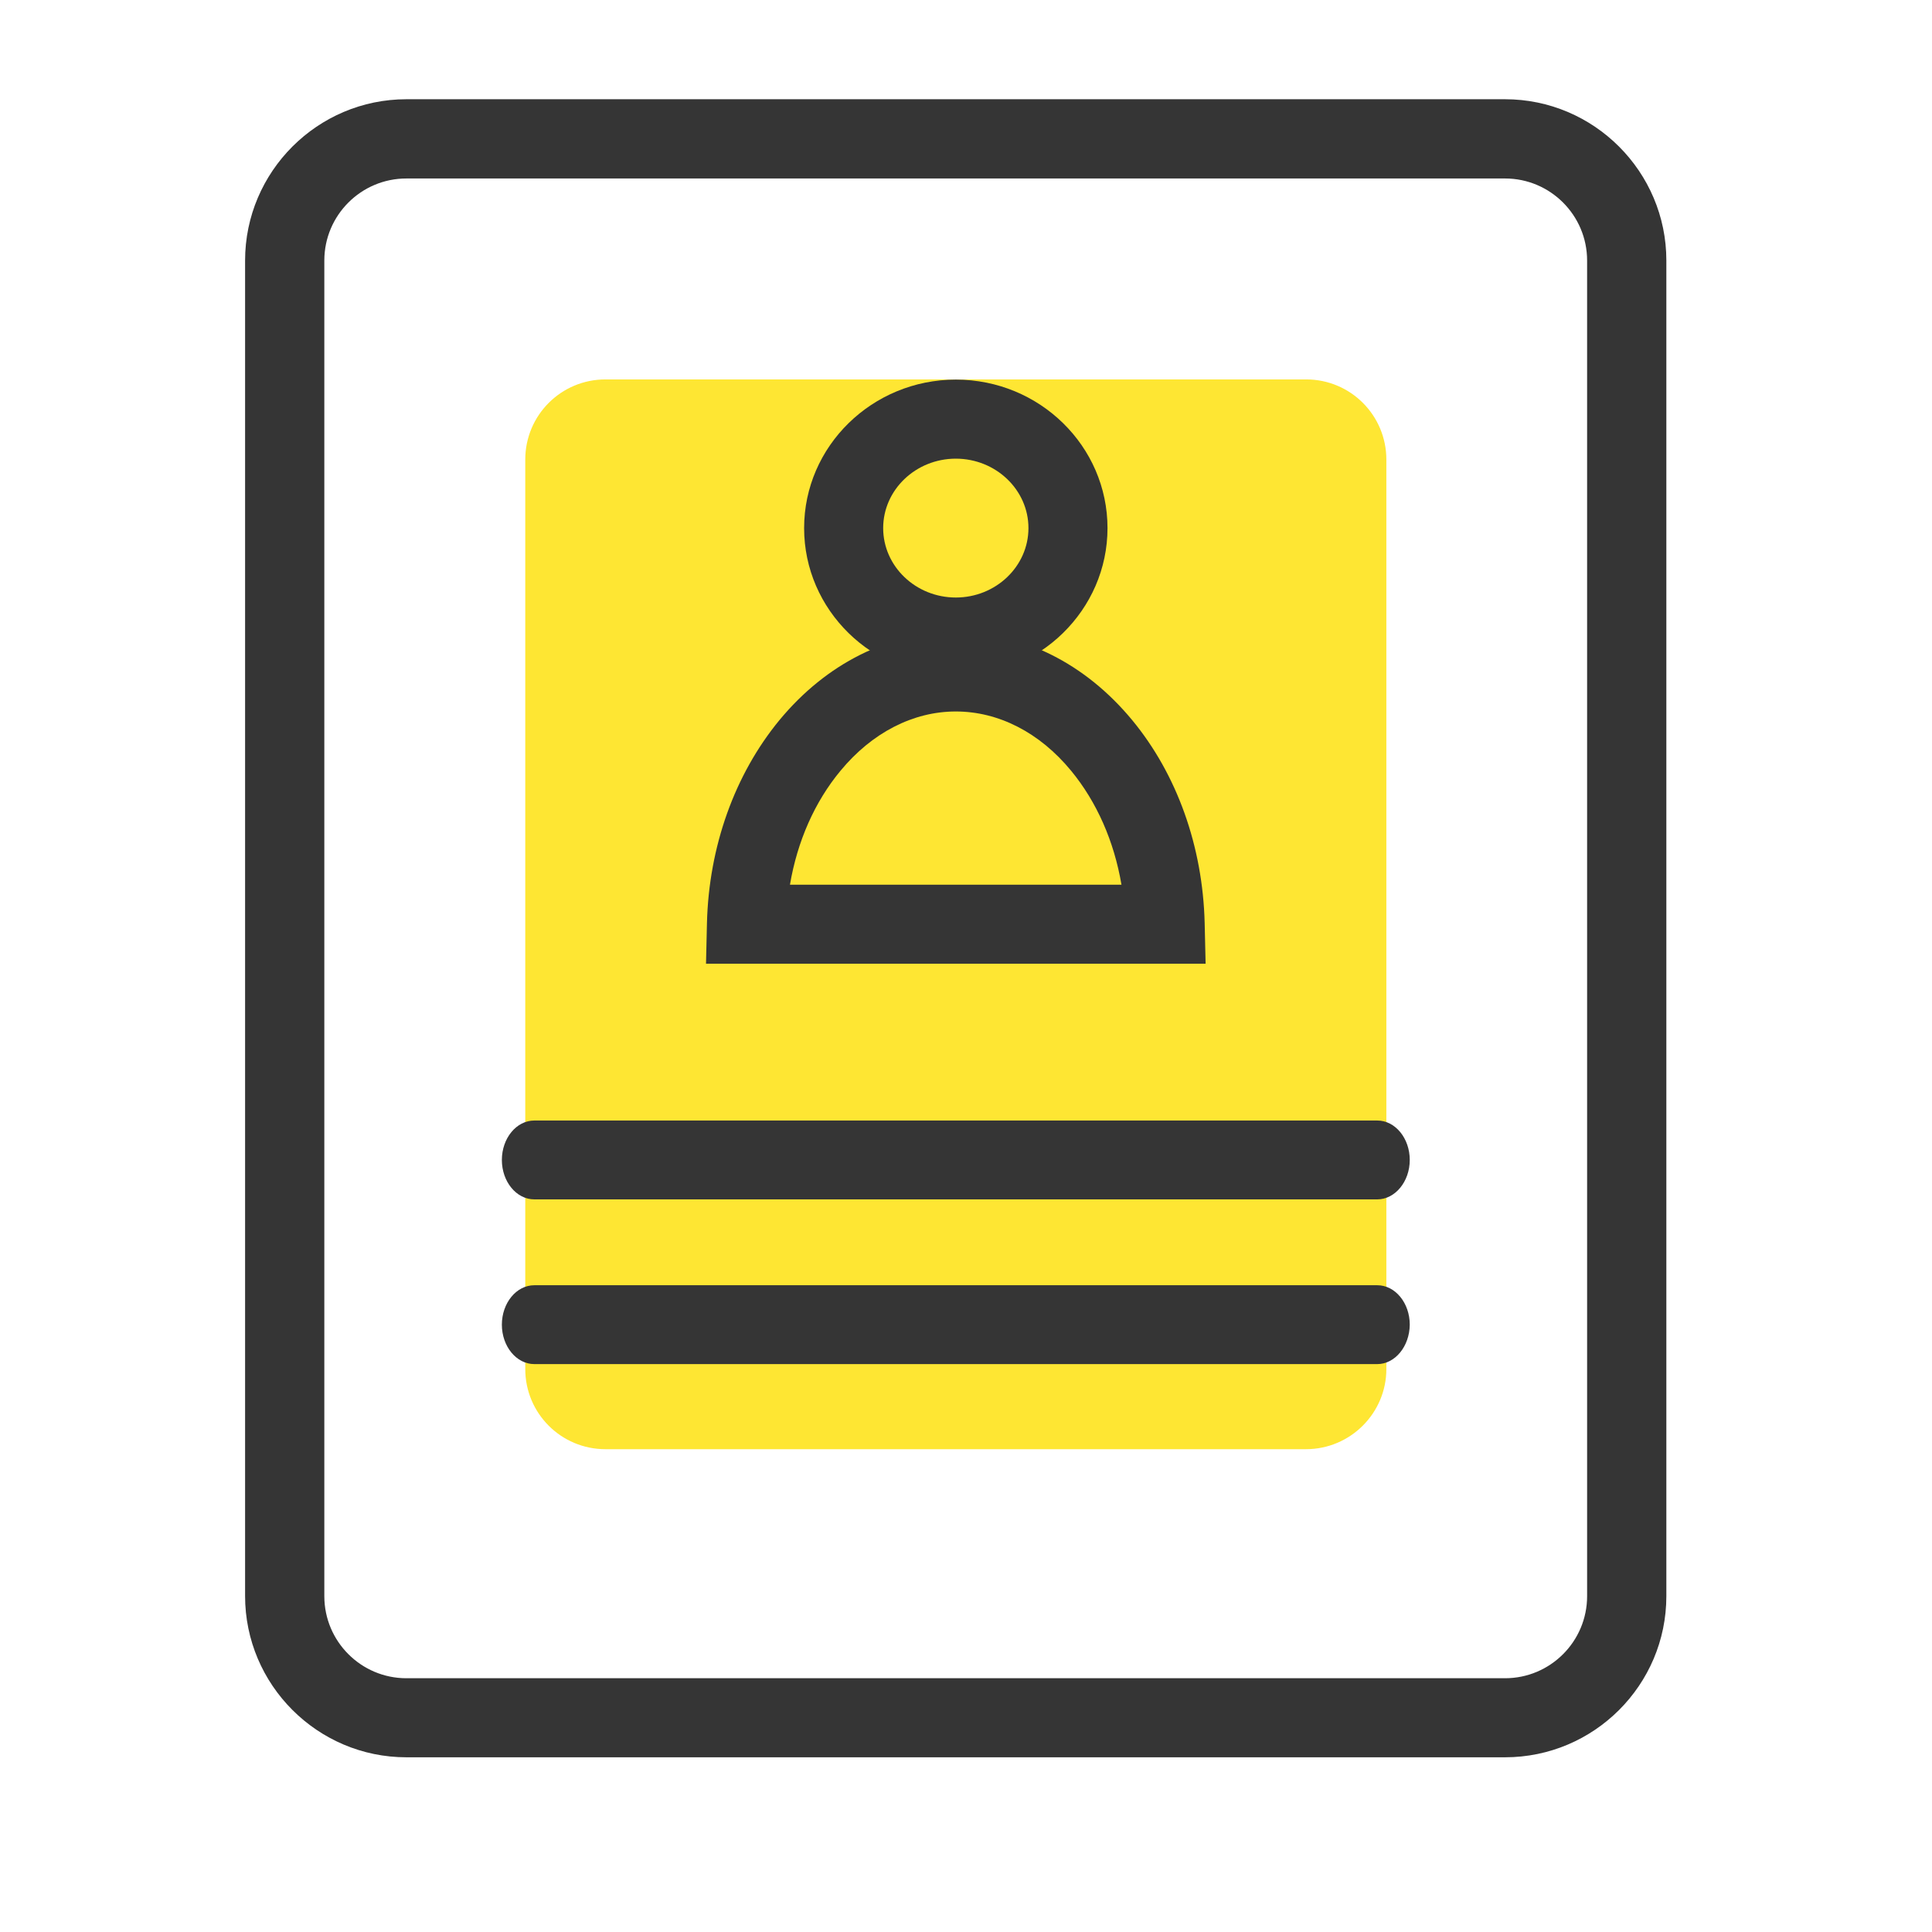 <?xml version="1.0" standalone="no"?><!DOCTYPE svg PUBLIC "-//W3C//DTD SVG 1.1//EN" "http://www.w3.org/Graphics/SVG/1.1/DTD/svg11.dtd"><svg t="1678388157954" class="icon" viewBox="0 0 1024 1024" version="1.1" xmlns="http://www.w3.org/2000/svg" p-id="2988" xmlns:xlink="http://www.w3.org/1999/xlink" width="200" height="200"><path d="M692.2 768.1H320.9c-23.5 0-42.5-19-42.5-42.5v-482c0-23.5 19-42.5 42.5-42.5h371.4c23.5 0 42.5 19 42.5 42.5v482c0 23.4-19.1 42.5-42.6 42.5z" fill="#FEE633" p-id="2989"></path><path d="M730 723H283.2c-9.5 0-17.2-9.4-17.2-20.9 0-11.5 7.7-20.9 17.2-20.9H730c9.5 0 17.2 9.4 17.2 20.9-0.1 11.5-7.8 20.9-17.2 20.9zM730 635.7H283.2c-9.5 0-17.2-9.4-17.2-20.9s7.7-20.9 17.2-20.9H730c9.5 0 17.2 9.4 17.2 20.9s-7.8 20.9-17.2 20.9zM506.6 358.6c-44.4 0-80.4-35.3-80.4-78.7s36.1-78.7 80.4-78.7c44.4 0 80.4 35.3 80.4 78.7s-36.1 78.7-80.4 78.7z m0-115.5c-21.2 0-38.5 16.5-38.5 36.8s17.3 36.8 38.5 36.8 38.5-16.5 38.5-36.8-17.3-36.8-38.5-36.8z" fill="#353535" p-id="2990"></path><path d="M639 510.8H374.2l0.5-21.5c1-40.6 14.7-78.8 38.4-107.6 24.9-30.1 58.1-46.7 93.5-46.7s68.6 16.6 93.5 46.7c23.7 28.7 37.4 66.9 38.4 107.6l0.5 21.5z m-220.3-41.9h175.7c-3.9-23-13.1-43.9-26.7-60.4-16.7-20.3-38.5-31.4-61.1-31.4s-44.4 11.2-61.1 31.4c-13.7 16.5-22.9 37.4-26.8 60.4z" fill="#353535" p-id="2991"></path><path d="M797.7 931.4H215.4c-47.1 0-85.5-38.4-85.5-85.5V138.1c0-47.1 38.4-85.5 85.5-85.5h582.3c47.1 0 85.5 38.4 85.5 85.5V846c0 47.1-38.4 85.4-85.5 85.4zM215.4 94.6c-24 0-43.5 19.5-43.5 43.5V846c0 24 19.5 43.5 43.5 43.5h582.3c24 0 43.5-19.5 43.5-43.5V138.1c0-24-19.5-43.5-43.5-43.5H215.4z" fill="#353535" p-id="2992"></path></svg>